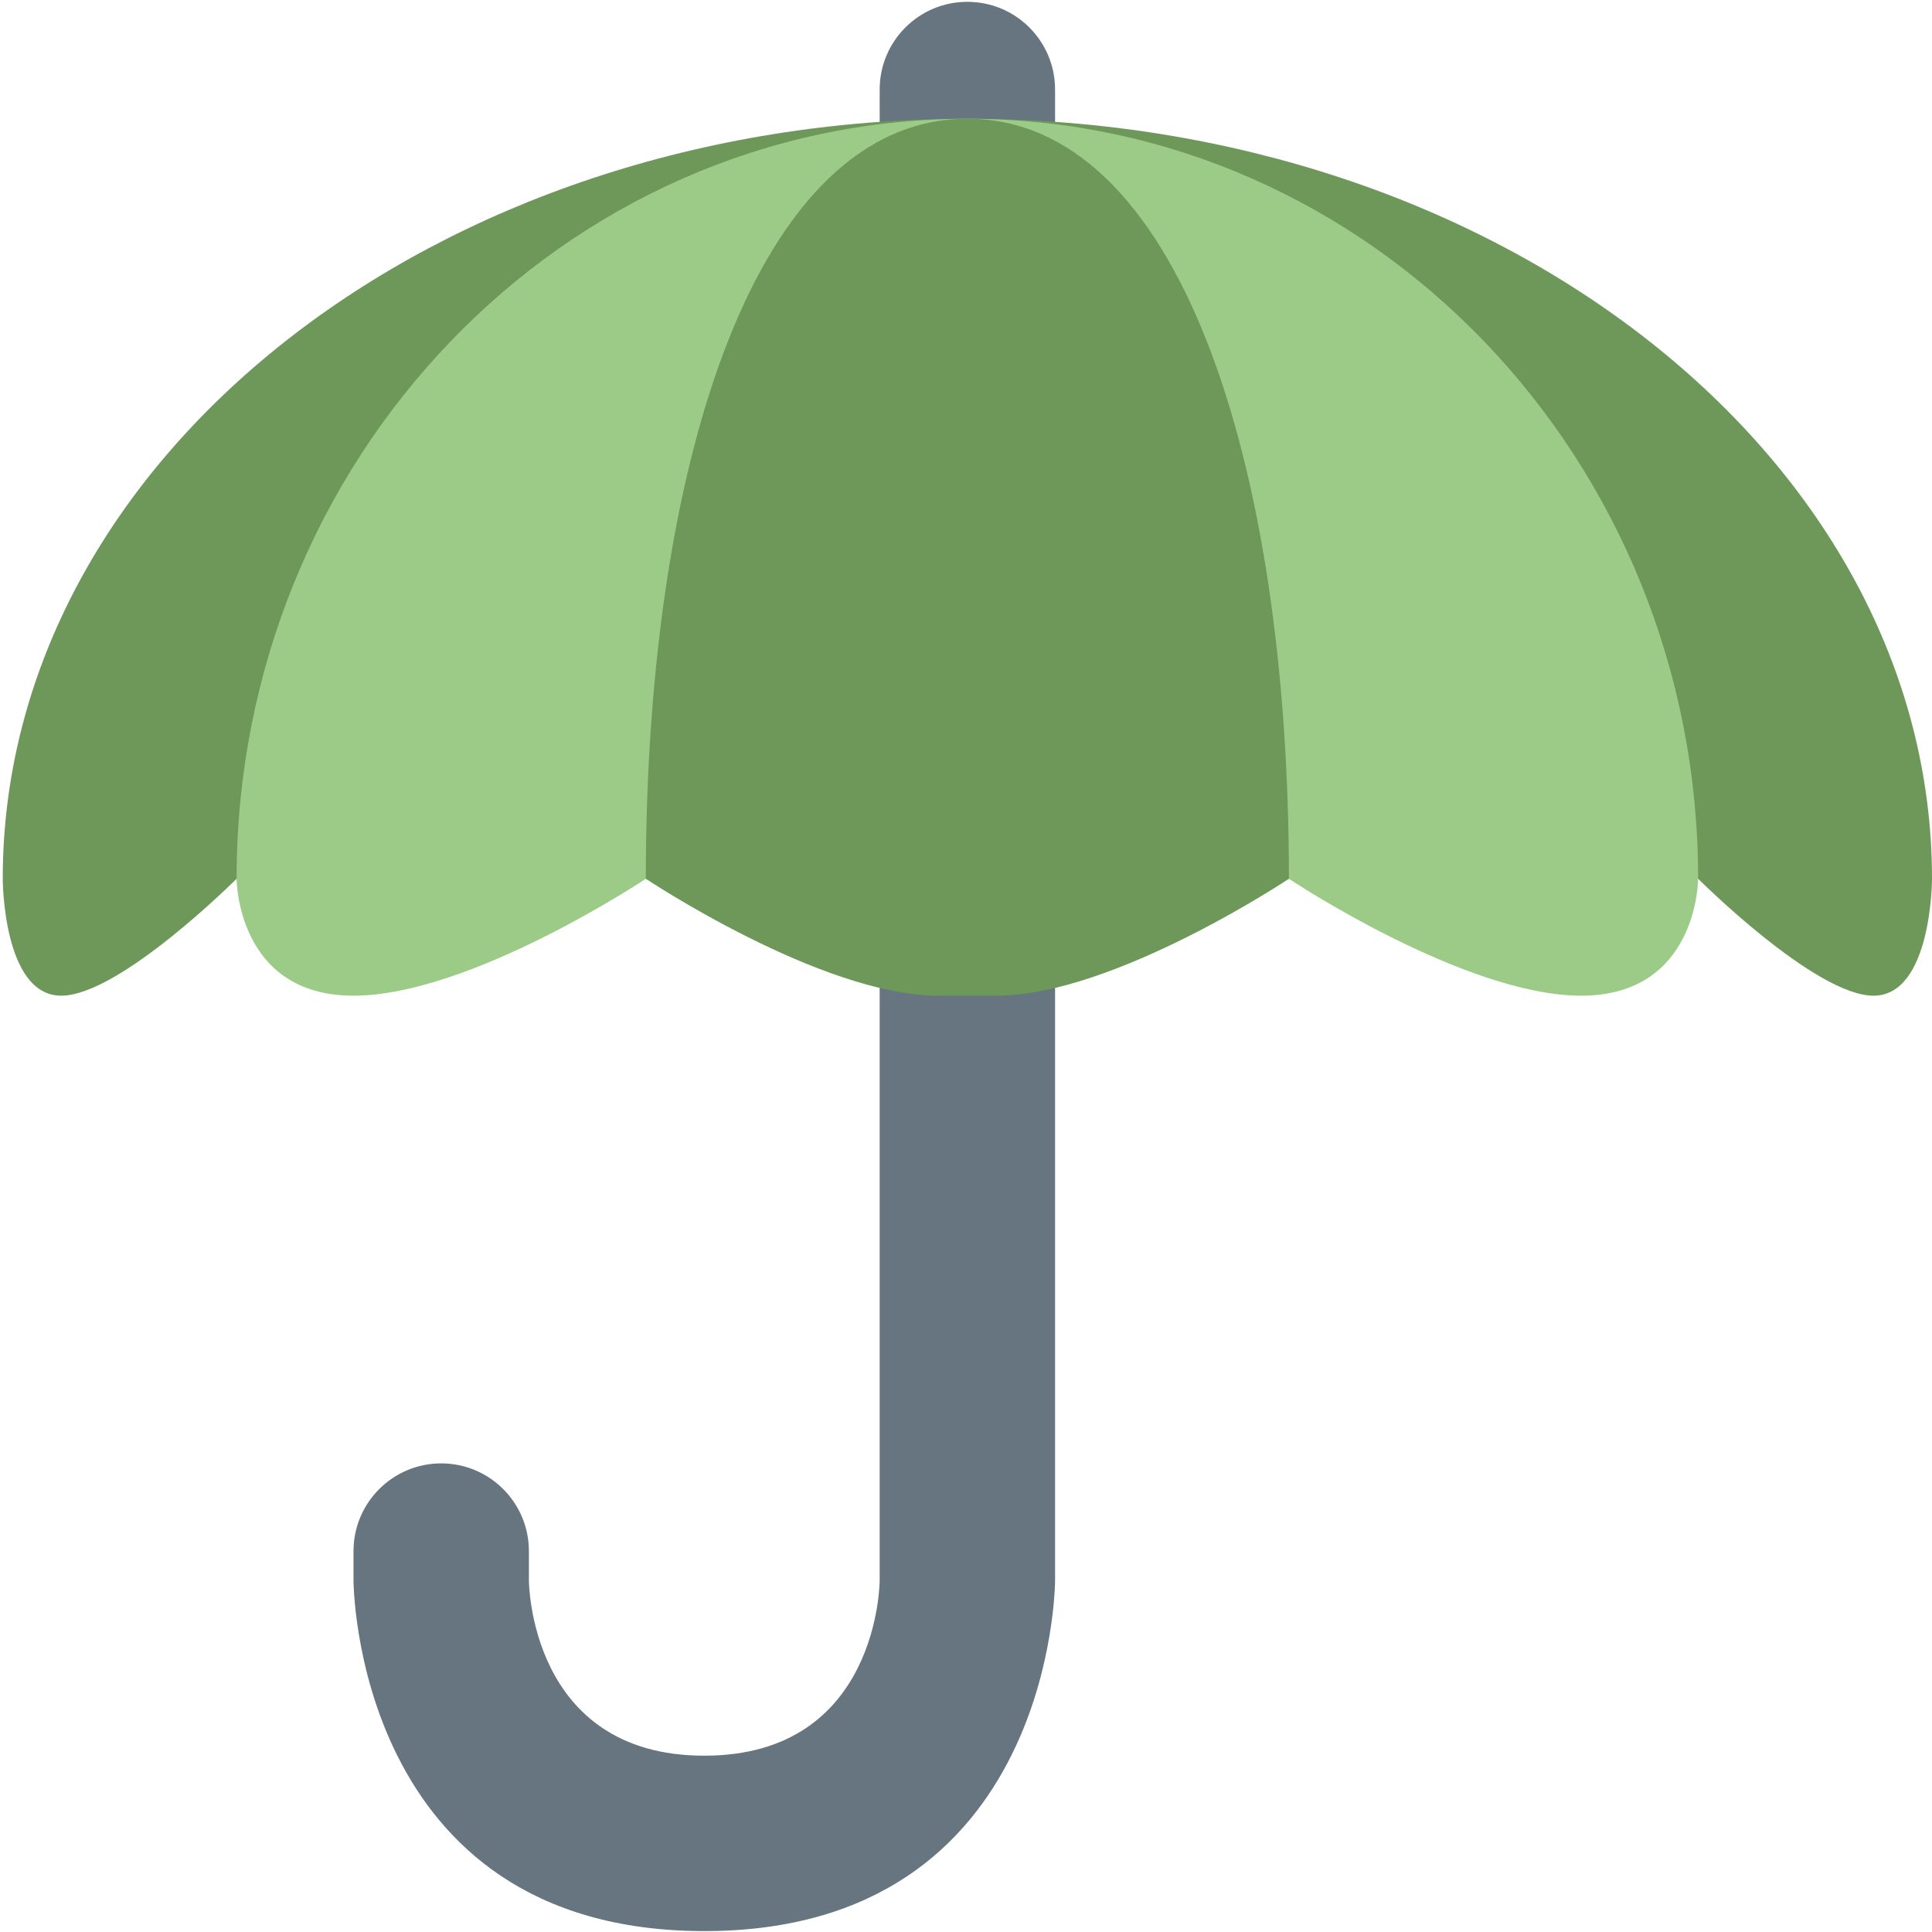 <svg width="470" height="470" viewBox="0 0 470 470" fill="none" xmlns="http://www.w3.org/2000/svg">
<path d="M86 377.333C86 365.557 95.557 356 107.333 356C119.109 356 128.667 365.557 128.667 377.333V384.444C128.667 384.444 128.667 427.111 171.333 427.111C214 427.111 214 384.444 214 384.444V21.778C214 9.988 223.543 0.444 235.333 0.444C247.124 0.444 256.667 9.988 256.667 21.778V384.444C256.667 384.444 256.667 469.778 171.333 469.778C86 469.778 86 384.444 86 384.444V377.333Z" fill="#66757F"/>
<path d="M235.333 28.889C364.926 28.889 470 111.662 470 213.778C470 213.778 470 242.222 455.778 242.222C441.556 242.222 413.111 213.778 413.111 213.778H57.556C57.556 213.778 29.111 242.222 14.889 242.222C0.667 242.222 0.667 213.778 0.667 213.778C0.667 111.662 105.726 28.889 235.333 28.889Z" fill="#6E985A"/>
<path d="M235.333 28.889C333.509 28.889 413.111 111.662 413.111 213.778C413.111 213.778 413.111 242.222 384.667 242.222C356.222 242.222 313.556 213.778 313.556 213.778H157.111C157.111 213.778 114.444 242.222 86 242.222C57.556 242.222 57.556 213.778 57.556 213.778C57.556 111.662 137.143 28.889 235.333 28.889Z" fill="#9CCA87"/>
<path d="M235.333 28.889C286.391 28.889 313.556 111.662 313.556 213.778C313.556 213.778 270.889 242.222 242.444 242.222H228.222C199.778 242.222 157.111 213.778 157.111 213.778C157.111 111.662 184.276 28.889 235.333 28.889Z" fill="#6E985A"/>
</svg>
